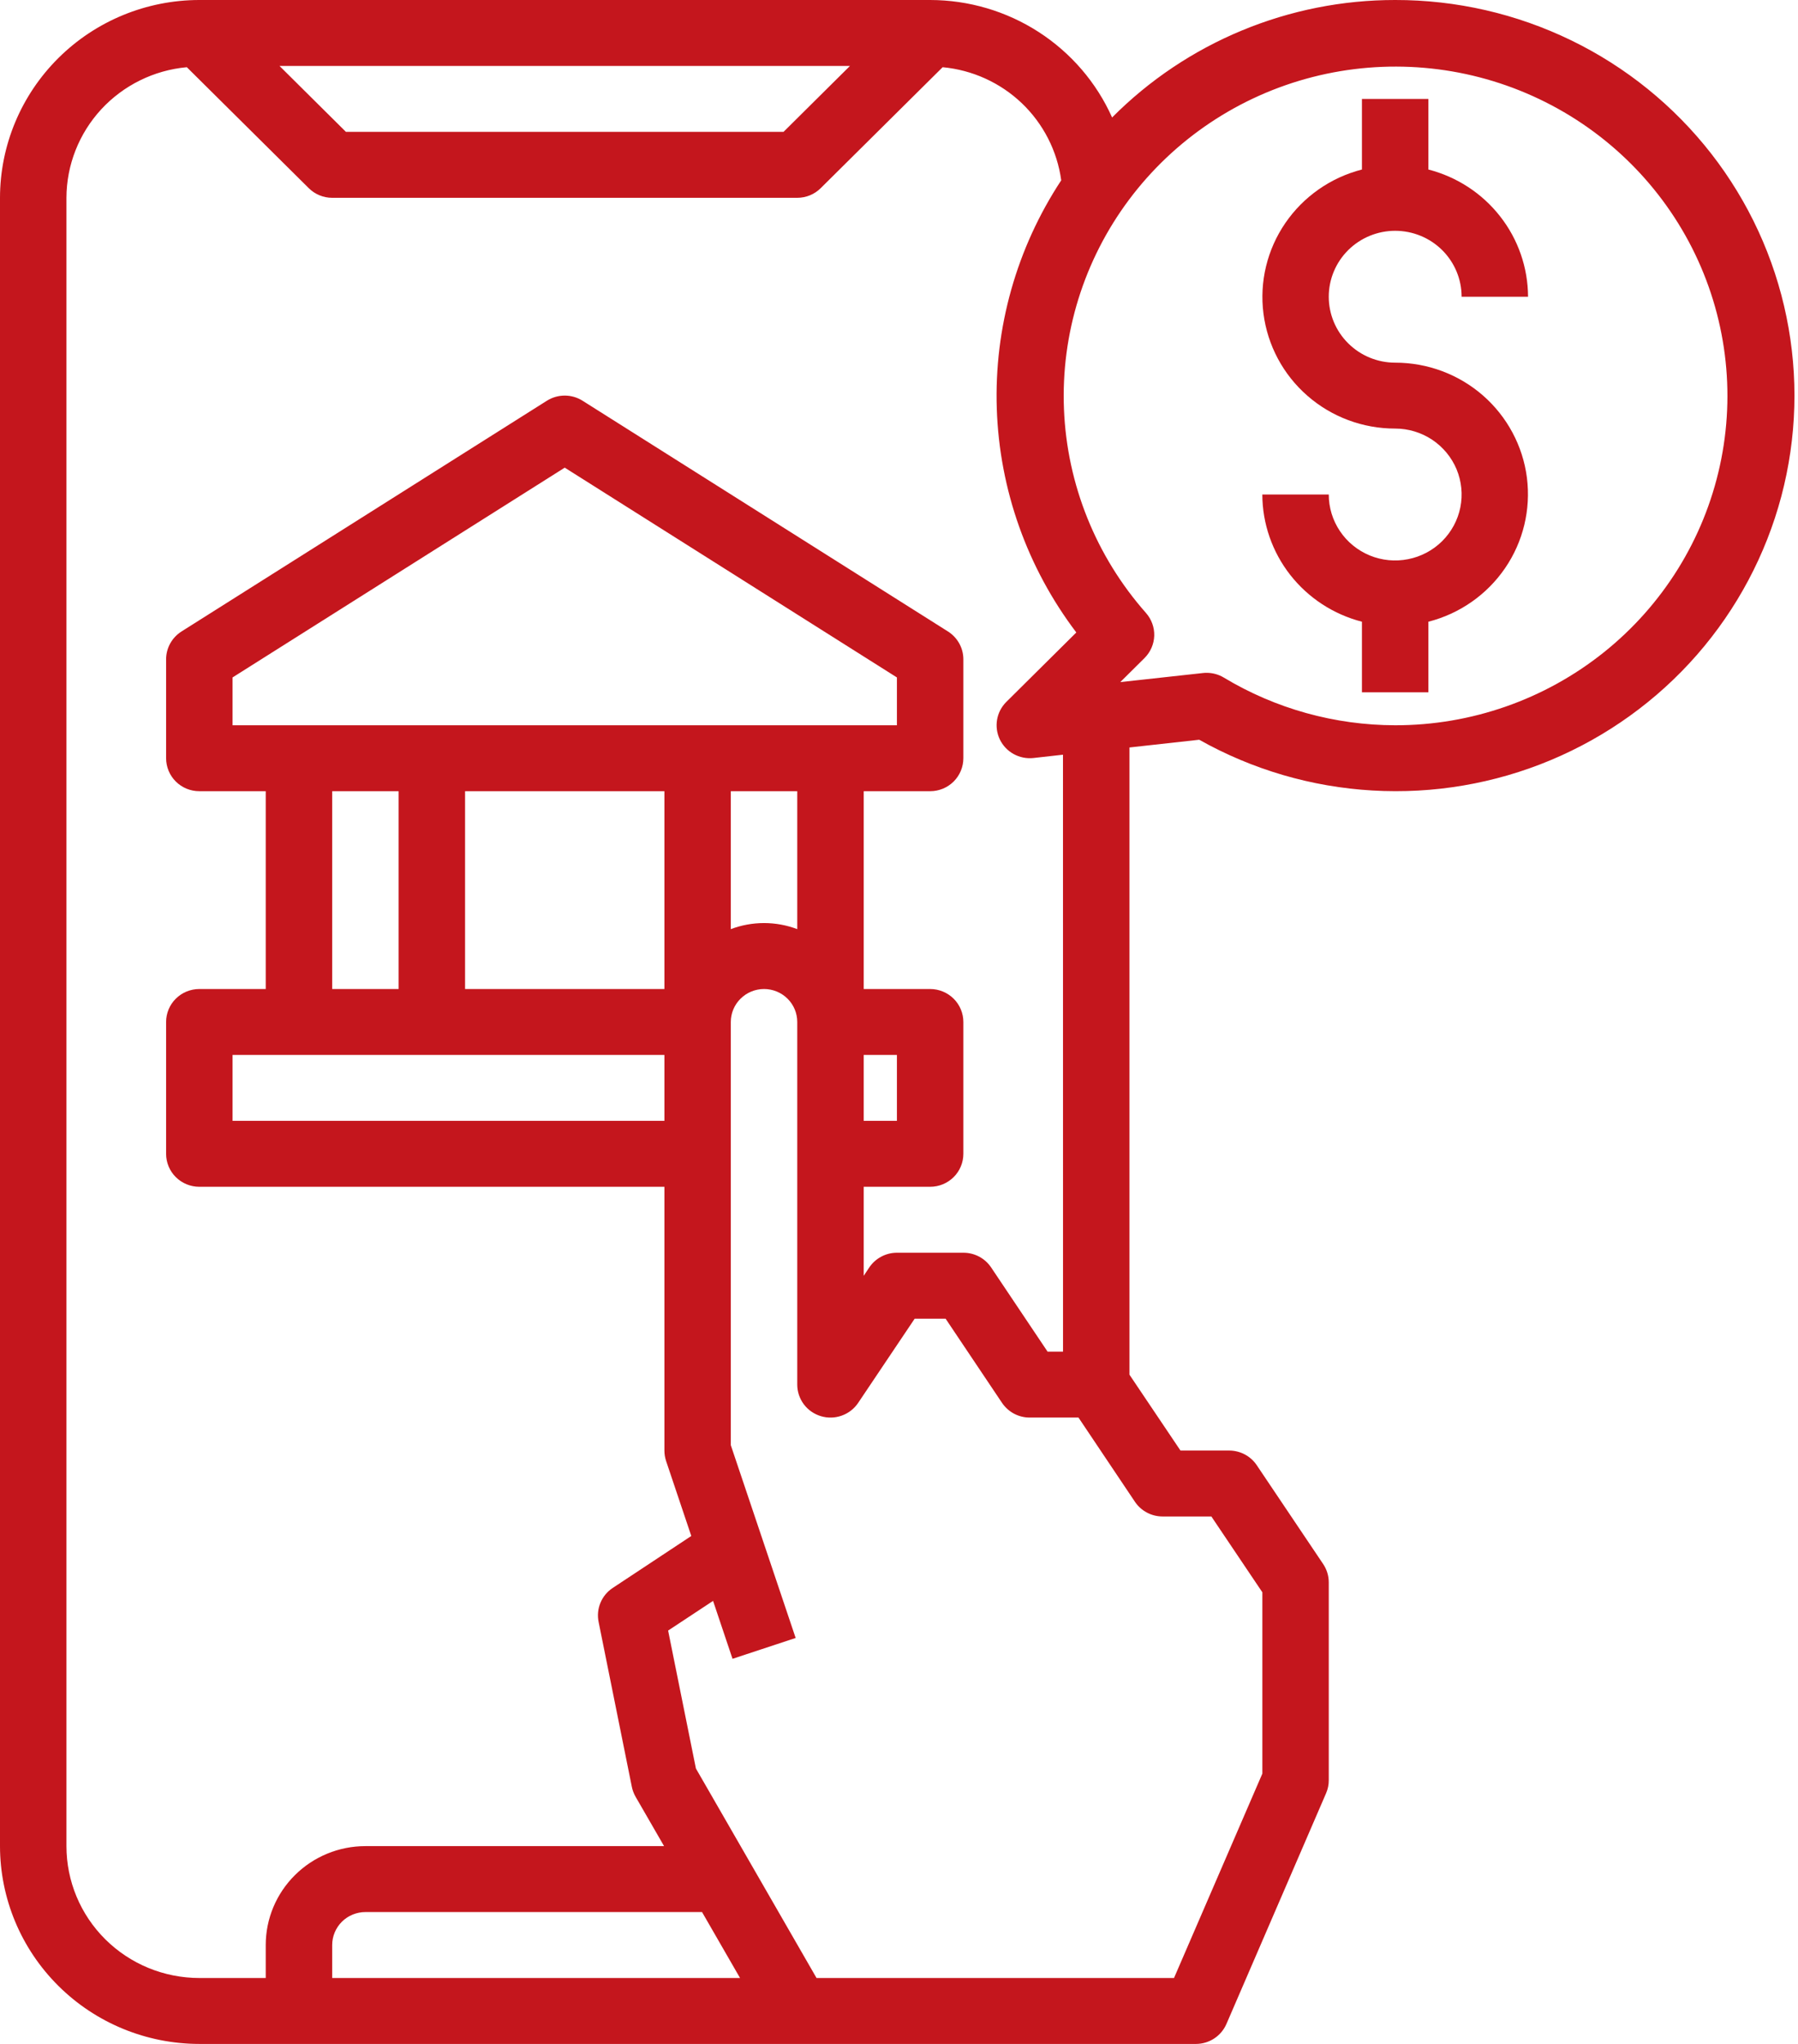 <svg width="44" height="50" viewBox="0 0 44 50" fill="none" xmlns="http://www.w3.org/2000/svg">
<g clip-path="url(#clip0_4892_2385)">
<path d="M34.143 1.13289e-05C32.854 -0.001 31.578 0.253 30.388 0.747C29.199 1.24 28.12 1.963 27.215 2.874C26.833 2.019 26.208 1.293 25.418 0.783C24.628 0.273 23.705 0.001 22.762 1.13289e-05H4.878C3.584 0.001 2.344 0.511 1.43 1.419C0.516 2.326 0.001 3.556 0 4.839V45.161C0.001 46.444 0.516 47.674 1.43 48.581C2.344 49.489 3.584 49.999 4.878 50H29.266C29.425 50 29.58 49.954 29.713 49.867C29.846 49.78 29.95 49.656 30.013 49.511L32.452 43.866C32.495 43.766 32.518 43.658 32.517 43.548V38.71C32.517 38.55 32.47 38.395 32.381 38.262L30.755 35.843C30.681 35.732 30.58 35.642 30.462 35.579C30.344 35.517 30.212 35.484 30.078 35.484H28.888L27.64 33.629V18.285L29.347 18.096C30.646 18.827 32.097 19.252 33.589 19.338C35.08 19.425 36.571 19.171 37.948 18.595C39.324 18.019 40.549 17.138 41.528 16.018C42.506 14.899 43.213 13.571 43.593 12.138C43.972 10.705 44.016 9.205 43.718 7.752C43.421 6.3 42.792 4.935 41.879 3.762C40.966 2.59 39.794 1.64 38.452 0.988C37.111 0.336 35.637 -0.002 34.143 1.13289e-05ZM20.8 1.613L19.174 3.226H8.466L6.84 1.613H20.8ZM18.11 48.387H8.129V47.581C8.129 47.367 8.215 47.162 8.367 47.01C8.52 46.859 8.727 46.774 8.942 46.774H17.18L18.11 48.387ZM28.453 37.097H29.644L30.892 38.952V43.387L28.73 48.387H19.982L17.03 43.262L16.35 39.888L17.45 39.162L17.926 40.579L19.471 40.069L17.884 35.353V25C17.884 24.786 17.97 24.581 18.123 24.43C18.275 24.279 18.482 24.194 18.698 24.194C18.913 24.194 19.12 24.279 19.272 24.43C19.425 24.581 19.51 24.786 19.51 25V33.871C19.51 34.044 19.567 34.213 19.67 34.352C19.774 34.491 19.921 34.593 20.088 34.643C20.255 34.693 20.433 34.689 20.598 34.63C20.762 34.572 20.903 34.463 21 34.319L22.384 32.258H23.14L24.522 34.319C24.597 34.429 24.698 34.52 24.816 34.583C24.934 34.645 25.067 34.678 25.201 34.677H26.392L27.774 36.738C27.848 36.849 27.949 36.939 28.068 37.002C28.186 37.065 28.318 37.097 28.453 37.097ZM21.136 25.806H21.949V27.419H21.136V25.806ZM19.51 22.729C18.987 22.531 18.408 22.531 17.884 22.729V19.355H19.51V22.729ZM16.259 19.355V24.194H11.381V19.355H16.259ZM5.691 17.742V16.572L13.82 11.44L21.949 16.572V17.742H5.691ZM9.755 19.355V24.194H8.129V19.355H9.755ZM16.259 25.806V27.419H5.691V25.806H16.259ZM26.014 33.065H25.636L24.254 31.004C24.179 30.893 24.078 30.802 23.96 30.74C23.841 30.677 23.709 30.645 23.575 30.645H21.949C21.815 30.645 21.684 30.678 21.566 30.741C21.448 30.803 21.347 30.894 21.273 31.004L21.136 31.21V29.032H22.762C22.978 29.032 23.184 28.947 23.337 28.796C23.489 28.645 23.575 28.44 23.575 28.226V25C23.575 24.786 23.489 24.581 23.337 24.43C23.184 24.279 22.978 24.194 22.762 24.194H21.136V19.355H22.762C22.978 19.355 23.184 19.27 23.337 19.119C23.489 18.967 23.575 18.762 23.575 18.548V16.129C23.575 15.993 23.541 15.86 23.475 15.741C23.409 15.622 23.314 15.521 23.199 15.448L14.256 9.803C14.126 9.721 13.975 9.677 13.82 9.677C13.665 9.677 13.514 9.721 13.383 9.803L4.441 15.448C4.326 15.521 4.231 15.622 4.165 15.741C4.099 15.86 4.065 15.993 4.065 16.129V18.548C4.065 18.762 4.15 18.967 4.303 19.119C4.455 19.27 4.662 19.355 4.878 19.355H6.503V24.194H4.878C4.662 24.194 4.455 24.279 4.303 24.43C4.15 24.581 4.065 24.786 4.065 25V28.226C4.065 28.44 4.15 28.645 4.303 28.796C4.455 28.947 4.662 29.032 4.878 29.032H16.259V35.484C16.259 35.571 16.273 35.657 16.3 35.739L16.917 37.574L14.995 38.845C14.86 38.934 14.755 39.061 14.694 39.209C14.632 39.357 14.617 39.52 14.649 39.677L15.462 43.71C15.479 43.795 15.51 43.876 15.553 43.952L16.251 45.161H8.942C8.295 45.161 7.675 45.416 7.218 45.87C6.76 46.324 6.503 46.939 6.503 47.581V48.387H4.878C4.015 48.387 3.188 48.047 2.578 47.442C1.968 46.837 1.626 46.017 1.626 45.161V4.839C1.628 4.038 1.932 3.267 2.476 2.676C3.021 2.086 3.768 1.717 4.572 1.644L7.555 4.602C7.707 4.754 7.914 4.839 8.129 4.839H19.51C19.726 4.839 19.933 4.754 20.085 4.602L23.068 1.644C23.796 1.712 24.479 2.023 25.006 2.525C25.532 3.028 25.872 3.693 25.97 4.411C24.878 6.069 24.327 8.02 24.393 9.999C24.459 11.979 25.139 13.889 26.339 15.472L24.625 17.172C24.507 17.29 24.428 17.442 24.4 17.606C24.372 17.771 24.396 17.94 24.468 18.09C24.541 18.241 24.659 18.365 24.806 18.446C24.953 18.527 25.122 18.561 25.29 18.543L26.013 18.462L26.014 33.065ZM34.143 17.742C32.664 17.74 31.213 17.337 29.948 16.575C29.822 16.499 29.676 16.459 29.528 16.459C29.498 16.459 29.468 16.46 29.438 16.464L27.415 16.686L28.008 16.098C28.154 15.953 28.239 15.758 28.246 15.553C28.252 15.349 28.18 15.149 28.044 14.995C26.82 13.61 26.112 11.851 26.037 10.011C25.962 8.171 26.525 6.361 27.631 4.883C28.738 3.404 30.322 2.346 32.119 1.885C33.916 1.425 35.818 1.588 37.509 2.35C39.199 3.111 40.575 4.423 41.409 6.069C42.242 7.714 42.482 9.594 42.088 11.393C41.695 13.193 40.692 14.805 39.246 15.96C37.8 17.115 35.999 17.744 34.143 17.742Z" fill="#C4161D"/>
<path d="M34.142 5.646C34.574 5.646 34.987 5.816 35.292 6.118C35.597 6.421 35.768 6.831 35.768 7.259H37.394C37.391 6.546 37.151 5.853 36.709 5.291C36.268 4.728 35.651 4.326 34.955 4.147V2.42H33.329V4.147C32.564 4.343 31.897 4.809 31.453 5.458C31.009 6.106 30.819 6.894 30.919 7.671C31.019 8.449 31.401 9.164 31.995 9.682C32.588 10.2 33.352 10.485 34.142 10.484C34.464 10.484 34.778 10.579 35.046 10.756C35.313 10.934 35.521 11.185 35.645 11.48C35.767 11.775 35.8 12.099 35.737 12.412C35.674 12.725 35.519 13.012 35.292 13.238C35.065 13.463 34.775 13.617 34.459 13.679C34.144 13.742 33.817 13.71 33.52 13.588C33.223 13.465 32.969 13.259 32.791 12.993C32.612 12.728 32.517 12.416 32.517 12.097H30.891C30.893 12.81 31.134 13.502 31.575 14.065C32.017 14.628 32.633 15.03 33.329 15.209V16.936H34.955V15.209C35.721 15.013 36.388 14.547 36.832 13.898C37.276 13.25 37.465 12.462 37.366 11.684C37.266 10.907 36.883 10.192 36.29 9.674C35.696 9.156 34.933 8.871 34.142 8.872C33.711 8.872 33.298 8.702 32.993 8.399C32.688 8.097 32.517 7.686 32.517 7.259C32.517 6.831 32.688 6.421 32.993 6.118C33.298 5.816 33.711 5.646 34.142 5.646Z" fill="#C4161D"/>
</g>
<defs>
<clipPath id="clip0_4892_2385">
<rect width="44" height="50" fill="white"/>
</clipPath>
</defs>
</svg>
